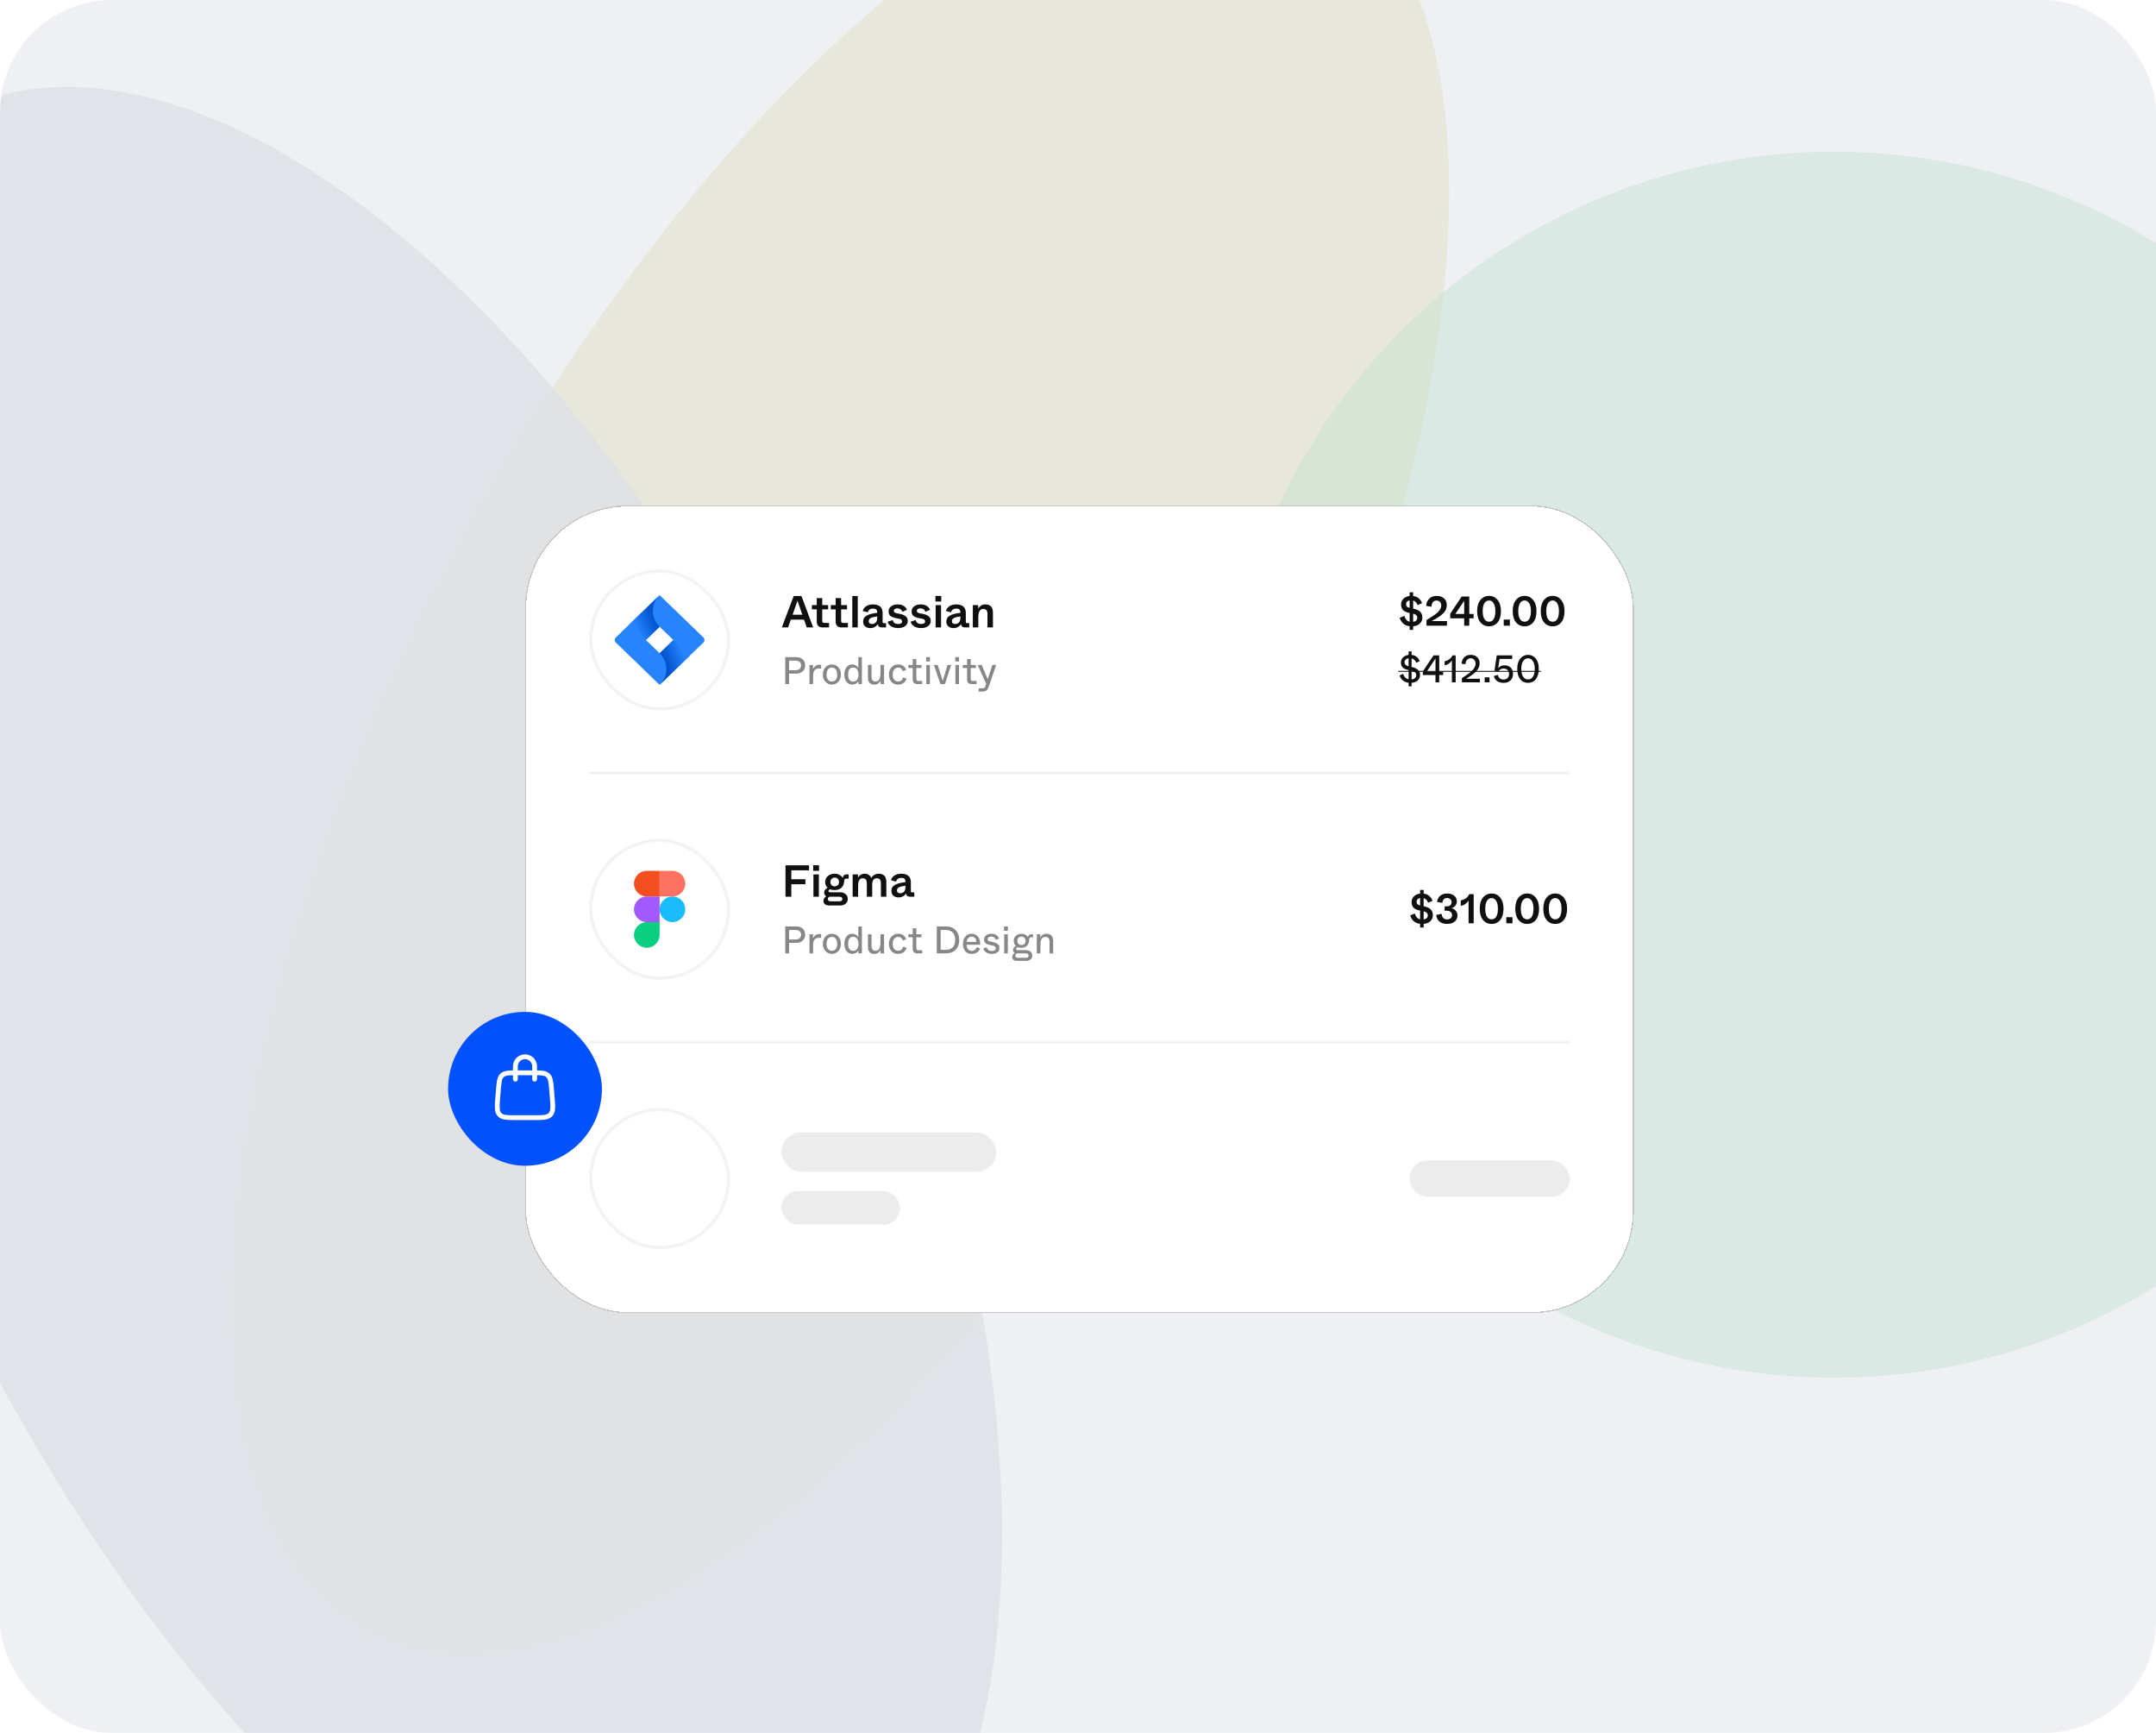 <svg width="616" height="495" viewBox="0 0 616 495" fill="none" xmlns="http://www.w3.org/2000/svg">
<g clip-path="url(#clip0_1037_7155)">
<rect width="616" height="495" rx="32" fill="#EEF0F3"/>
<g opacity="0.2">
<g opacity="0.7" filter="url(#filter0_f_1037_7155)">
<ellipse cx="240.402" cy="213.887" rx="123.611" ry="285.397" transform="rotate(28.303 240.402 213.887)" fill="#BFBA47"/>
</g>
<g opacity="0.4" filter="url(#filter1_f_1037_7155)">
<circle cx="524.002" cy="218.424" r="175.097" transform="rotate(65.637 524.002 218.424)" fill="#00993B"/>
</g>
<g opacity="0.8" filter="url(#filter2_f_1037_7155)">
<ellipse cx="109.655" cy="298.065" rx="292.995" ry="141.381" transform="rotate(65.637 109.655 298.065)" fill="#9EA3AC"/>
</g>
</g>
<g opacity="0.5">
<rect x="180.219" y="180.195" width="256.486" height="186.805" rx="11.861" fill="white"/>
</g>
<g filter="url(#filter3_d_1037_7155)">
<rect x="150" y="128" width="316.836" height="230.759" rx="29.303" fill="white" shape-rendering="crispEdges"/>
<rect x="150.169" y="128.169" width="316.498" height="230.422" rx="29.134" stroke="#0F1012" stroke-opacity="0.24" stroke-width="0.337" shape-rendering="crispEdges"/>
<rect x="168.772" y="146.77" width="39.376" height="39.376" rx="19.688" stroke="#0F1012" stroke-opacity="0.05" stroke-width="0.916"/>
<path d="M200.974 165.741L189.566 154.708L188.461 153.639L179.874 161.944L175.948 165.741C175.538 166.138 175.538 166.78 175.948 167.176L183.793 174.764L188.461 179.279L197.047 170.973L197.18 170.845L200.974 167.176C201.383 166.78 201.383 166.138 200.974 165.741ZM188.461 170.249L184.542 166.459L188.461 162.668L192.38 166.459L188.461 170.249Z" fill="#2684FF"/>
<path fill-rule="evenodd" clip-rule="evenodd" d="M188.46 162.669C185.894 160.187 185.881 156.167 188.432 153.67L179.855 161.962L184.523 166.476L188.46 162.669Z" fill="url(#paint0_linear_1037_7155)"/>
<path fill-rule="evenodd" clip-rule="evenodd" d="M192.39 166.447L188.461 170.248C189.699 171.445 190.395 173.069 190.395 174.763C190.395 176.456 189.699 178.08 188.461 179.277L197.058 170.962L192.39 166.447Z" fill="url(#paint1_linear_1037_7155)"/>
<path d="M230.488 162.869L229.732 160.651H225.95L225.168 162.869H223.373L226.77 153.895H228.988L232.334 162.869H230.488ZM226.463 159.228H229.232L228.488 157.049L227.847 155.241L227.796 155.408L227.219 157.062L226.463 159.228ZM233.361 161.241V157.703H231.976V156.485H233.361V154.485H234.925V156.485H236.617V157.703H234.925V160.997C234.925 161.391 235.121 161.587 235.514 161.587H236.873V162.869H234.976C234.463 162.869 234.066 162.728 233.784 162.446C233.502 162.155 233.361 161.754 233.361 161.241ZM238.757 161.241V157.703H237.372V156.485H238.757V154.485H240.321V156.485H242.013V157.703H240.321V160.997C240.321 161.391 240.517 161.587 240.91 161.587H242.269V162.869H240.372C239.859 162.869 239.462 162.728 239.18 162.446C238.898 162.155 238.757 161.754 238.757 161.241ZM243.512 162.869V153.895H245.076V162.869H243.512ZM246.607 161.228C246.607 160.408 246.971 159.814 247.697 159.446C248.415 159.07 249.389 158.822 250.62 158.703V158.485C250.62 157.818 250.231 157.485 249.453 157.485C248.65 157.485 248.146 157.839 247.941 158.549L246.518 158.177C246.586 157.664 246.885 157.224 247.415 156.857C247.945 156.481 248.624 156.293 249.453 156.293C250.334 156.293 251.005 156.498 251.466 156.908C251.936 157.31 252.171 157.899 252.171 158.677V161.254C252.171 161.416 252.193 161.523 252.235 161.574C252.287 161.617 252.393 161.638 252.556 161.638H253.158V162.869H251.953C251.252 162.869 250.868 162.553 250.799 161.92C250.295 162.681 249.577 163.061 248.646 163.061C248.047 163.061 247.556 162.895 247.171 162.561C246.795 162.228 246.607 161.784 246.607 161.228ZM250.62 160.241V159.728C249.817 159.814 249.21 159.963 248.8 160.177C248.398 160.382 248.197 160.681 248.197 161.074C248.197 161.331 248.278 161.532 248.441 161.677C248.612 161.814 248.851 161.882 249.158 161.882C249.577 161.882 249.923 161.741 250.197 161.459C250.479 161.168 250.62 160.762 250.62 160.241ZM253.614 161.228L255.063 160.754C255.217 161.506 255.729 161.882 256.601 161.882C256.96 161.882 257.238 161.818 257.434 161.69C257.639 161.562 257.742 161.382 257.742 161.151C257.742 160.946 257.669 160.779 257.524 160.651C257.387 160.523 257.144 160.425 256.793 160.356L255.947 160.203C255.246 160.057 254.725 159.844 254.383 159.562C254.05 159.28 253.883 158.852 253.883 158.28C253.883 157.69 254.123 157.211 254.601 156.844C255.088 156.476 255.712 156.293 256.473 156.293C257.182 156.293 257.763 156.442 258.216 156.741C258.669 157.032 258.977 157.395 259.139 157.831L257.819 158.395C257.58 157.745 257.114 157.421 256.422 157.421C256.088 157.421 255.828 157.489 255.64 157.626C255.46 157.754 255.37 157.925 255.37 158.139C255.37 158.327 255.439 158.476 255.575 158.587C255.712 158.69 255.969 158.78 256.345 158.856L257.178 159.01C257.776 159.121 258.289 159.335 258.716 159.651C259.144 159.959 259.357 160.408 259.357 160.997C259.357 161.621 259.105 162.121 258.601 162.497C258.097 162.865 257.409 163.049 256.537 163.049C255.811 163.049 255.174 162.886 254.627 162.561C254.088 162.228 253.751 161.784 253.614 161.228ZM260.187 161.228L261.635 160.754C261.789 161.506 262.302 161.882 263.174 161.882C263.533 161.882 263.811 161.818 264.007 161.69C264.212 161.562 264.315 161.382 264.315 161.151C264.315 160.946 264.242 160.779 264.097 160.651C263.96 160.523 263.717 160.425 263.366 160.356L262.52 160.203C261.819 160.057 261.298 159.844 260.956 159.562C260.623 159.28 260.456 158.852 260.456 158.28C260.456 157.69 260.695 157.211 261.174 156.844C261.661 156.476 262.285 156.293 263.046 156.293C263.755 156.293 264.336 156.442 264.789 156.741C265.242 157.032 265.55 157.395 265.712 157.831L264.392 158.395C264.152 157.745 263.687 157.421 262.994 157.421C262.661 157.421 262.4 157.489 262.212 157.626C262.033 157.754 261.943 157.925 261.943 158.139C261.943 158.327 262.011 158.476 262.148 158.587C262.285 158.69 262.541 158.78 262.917 158.856L263.751 159.01C264.349 159.121 264.862 159.335 265.289 159.651C265.716 159.959 265.93 160.408 265.93 160.997C265.93 161.621 265.678 162.121 265.174 162.497C264.669 162.865 263.981 163.049 263.11 163.049C262.383 163.049 261.747 162.886 261.2 162.561C260.661 162.228 260.323 161.784 260.187 161.228ZM267.259 155.472V153.882H268.926V155.472H267.259ZM267.324 162.869V156.485H268.875V162.869H267.324ZM270.382 161.228C270.382 160.408 270.745 159.814 271.472 159.446C272.189 159.07 273.164 158.822 274.394 158.703V158.485C274.394 157.818 274.006 157.485 273.228 157.485C272.424 157.485 271.92 157.839 271.715 158.549L270.292 158.177C270.36 157.664 270.66 157.224 271.189 156.857C271.719 156.481 272.399 156.293 273.228 156.293C274.108 156.293 274.779 156.498 275.241 156.908C275.711 157.31 275.946 157.899 275.946 158.677V161.254C275.946 161.416 275.967 161.523 276.01 161.574C276.061 161.617 276.168 161.638 276.33 161.638H276.933V162.869H275.728C275.027 162.869 274.642 162.553 274.574 161.92C274.07 162.681 273.352 163.061 272.42 163.061C271.822 163.061 271.33 162.895 270.946 162.561C270.57 162.228 270.382 161.784 270.382 161.228ZM274.394 160.241V159.728C273.591 159.814 272.984 159.963 272.574 160.177C272.172 160.382 271.971 160.681 271.971 161.074C271.971 161.331 272.053 161.532 272.215 161.677C272.386 161.814 272.625 161.882 272.933 161.882C273.352 161.882 273.698 161.741 273.971 161.459C274.253 161.168 274.394 160.762 274.394 160.241ZM277.953 162.869V156.485H279.478V157.498C279.658 157.164 279.923 156.882 280.273 156.651C280.623 156.412 281.046 156.293 281.542 156.293C282.978 156.293 283.696 157.07 283.696 158.626V162.869H282.132V158.972C282.132 158.057 281.747 157.6 280.978 157.6C280.534 157.6 280.205 157.733 279.991 157.998C279.675 158.382 279.517 159.032 279.517 159.946V162.869H277.953Z" fill="#0F1012"/>
<path d="M224.357 179.045V171.353H227.477C228.269 171.353 228.895 171.569 229.356 172.001C229.818 172.426 230.049 172.99 230.049 173.694C230.049 174.397 229.818 174.965 229.356 175.397C228.895 175.829 228.265 176.045 227.466 176.045H225.456V179.045H224.357ZM225.456 175.089H227.269C227.789 175.089 228.188 174.961 228.466 174.704C228.745 174.448 228.884 174.111 228.884 173.694C228.884 173.283 228.745 172.961 228.466 172.727C228.188 172.485 227.789 172.364 227.269 172.364H225.456V175.089ZM231.284 179.045V173.595H232.295V174.748C232.442 174.426 232.665 174.14 232.965 173.891C233.273 173.642 233.654 173.518 234.108 173.518C234.284 173.518 234.453 173.536 234.614 173.573V174.639C234.379 174.602 234.185 174.584 234.031 174.584C232.889 174.584 232.317 175.254 232.317 176.594V179.045H231.284ZM235.842 178.375C235.343 177.825 235.094 177.14 235.094 176.32C235.094 175.499 235.34 174.814 235.831 174.265C236.321 173.715 236.94 173.441 237.688 173.441C238.435 173.441 239.05 173.715 239.534 174.265C240.025 174.814 240.27 175.499 240.27 176.32C240.27 177.14 240.025 177.825 239.534 178.375C239.043 178.924 238.428 179.199 237.688 179.199C236.955 179.199 236.34 178.924 235.842 178.375ZM239.204 176.342C239.204 175.69 239.065 175.192 238.787 174.847C238.516 174.503 238.149 174.331 237.688 174.331C237.219 174.331 236.849 174.503 236.578 174.847C236.307 175.192 236.171 175.69 236.171 176.342C236.171 176.979 236.303 177.466 236.567 177.803C236.838 178.14 237.212 178.309 237.688 178.309C238.157 178.309 238.527 178.14 238.798 177.803C239.069 177.459 239.204 176.972 239.204 176.342ZM241.244 176.32C241.244 175.455 241.453 174.759 241.87 174.232C242.288 173.705 242.826 173.441 243.485 173.441C244.269 173.441 244.848 173.77 245.222 174.43V173.375V171.353H246.255V179.045H245.244V178.221C244.87 178.873 244.284 179.199 243.485 179.199C242.826 179.199 242.288 178.939 241.87 178.419C241.453 177.898 241.244 177.199 241.244 176.32ZM245.277 176.331C245.277 175.693 245.137 175.199 244.859 174.847C244.588 174.496 244.225 174.32 243.771 174.32C242.804 174.32 242.321 174.99 242.321 176.331C242.321 177.657 242.804 178.32 243.771 178.32C244.233 178.32 244.599 178.151 244.87 177.814C245.141 177.47 245.277 176.975 245.277 176.331ZM247.98 177.177V173.595H249.013V176.924C249.013 177.847 249.386 178.309 250.134 178.309C250.551 178.309 250.862 178.184 251.068 177.935C251.397 177.539 251.562 176.884 251.562 175.968V173.595H252.595V179.045H251.584V178.111C251.438 178.375 251.218 178.624 250.925 178.858C250.646 179.085 250.262 179.199 249.771 179.199C249.185 179.199 248.738 179.023 248.43 178.671C248.13 178.312 247.98 177.814 247.98 177.177ZM253.981 176.309C253.981 175.474 254.23 174.789 254.728 174.254C255.227 173.712 255.857 173.441 256.618 173.441C257.197 173.441 257.688 173.587 258.091 173.88C258.494 174.173 258.769 174.554 258.915 175.023L257.948 175.353C257.714 174.671 257.267 174.331 256.607 174.331C256.161 174.331 255.791 174.507 255.498 174.858C255.205 175.203 255.058 175.686 255.058 176.309C255.058 176.953 255.201 177.448 255.487 177.792C255.772 178.137 256.15 178.309 256.618 178.309C257.344 178.309 257.827 177.917 258.069 177.133L259.047 177.474C258.849 178.016 258.541 178.441 258.124 178.748C257.706 179.049 257.208 179.199 256.629 179.199C255.831 179.199 255.19 178.939 254.706 178.419C254.223 177.891 253.981 177.188 253.981 176.309ZM260.775 177.704V174.452H259.533V173.595H260.775V171.891H261.808V173.595H263.28V174.452H261.808V177.616C261.808 177.975 261.987 178.155 262.346 178.155H263.489V179.045H262.137C261.229 179.045 260.775 178.598 260.775 177.704ZM264.614 172.584V171.353H265.712V172.584H264.614ZM264.658 179.045V173.595H265.69V179.045H264.658ZM268.689 179.045L266.832 173.595H267.919L268.864 176.583L269.249 177.803L269.337 178.111L269.425 177.847L269.809 176.583L270.71 173.595H271.765L269.974 179.045H268.689ZM272.919 172.584V171.353H274.018V172.584H272.919ZM272.963 179.045V173.595H273.996V179.045H272.963ZM276.313 177.704V174.452H275.071V173.595H276.313V171.891H277.346V173.595H278.818V174.452H277.346V177.616C277.346 177.975 277.525 178.155 277.884 178.155H279.027V179.045H277.676C276.767 179.045 276.313 178.598 276.313 177.704ZM283.537 173.595H284.624L282.493 179.814C282.302 180.342 282.086 180.701 281.844 180.891C281.61 181.089 281.251 181.188 280.767 181.188H279.636V180.265H280.734C280.94 180.265 281.097 180.228 281.207 180.155C281.324 180.082 281.416 179.95 281.482 179.759L281.756 178.979L279.35 173.595H280.504L281.625 176.298L282.196 177.671C282.225 177.569 282.361 177.151 282.603 176.419L283.537 173.595Z" fill="#0F1012" fill-opacity="0.5"/>
<path d="M402.748 163.571V162.524C401.994 162.429 401.375 162.167 400.89 161.738C400.414 161.302 400.089 160.758 399.914 160.107L401.248 159.572C401.351 159.992 401.529 160.353 401.783 160.655C402.037 160.949 402.359 161.143 402.748 161.238V158.738L402.498 158.691C401.775 158.54 401.228 158.274 400.855 157.893C400.49 157.512 400.307 156.977 400.307 156.286C400.307 155.667 400.529 155.131 400.974 154.679C401.418 154.227 402.009 153.961 402.748 153.881V152.834H403.759V153.893C404.426 153.973 404.974 154.207 405.402 154.596C405.839 154.985 406.136 155.437 406.295 155.953L405.021 156.488C404.791 155.79 404.37 155.354 403.759 155.179V157.488L404.093 157.572C405.624 157.929 406.39 158.738 406.39 160C406.39 160.691 406.164 161.266 405.712 161.726C405.259 162.187 404.609 162.456 403.759 162.536V163.571H402.748ZM402.748 157.286V156.536V155.143C402.422 155.199 402.172 155.326 401.998 155.524C401.823 155.715 401.736 155.941 401.736 156.203C401.736 156.496 401.815 156.731 401.974 156.905C402.14 157.072 402.398 157.199 402.748 157.286ZM404.938 160.095C404.938 159.508 404.545 159.123 403.759 158.941V159.893V161.274C404.545 161.139 404.938 160.746 404.938 160.095ZM407.558 162.369V160.762C409.161 159.818 410.26 159.056 410.856 158.476C411.451 157.897 411.76 157.274 411.784 156.607C411.784 156.171 411.657 155.826 411.403 155.572C411.149 155.31 410.832 155.179 410.451 155.179C409.983 155.179 409.626 155.346 409.38 155.679C409.141 156.004 409.015 156.429 408.999 156.953L407.487 156.727C407.503 155.917 407.776 155.239 408.308 154.691C408.84 154.135 409.562 153.858 410.475 153.858C411.364 153.858 412.066 154.096 412.582 154.572C413.106 155.048 413.367 155.675 413.367 156.453C413.367 157.262 413.114 157.973 412.606 158.584C412.026 159.274 410.84 160.095 409.046 161.048H411.284H413.427V162.369H407.558ZM418.339 162.369V160.262H414.351V158.941L417.625 154.036H419.791V159.024H421.029V160.262H419.791V162.369H418.339ZM418.339 159.024V157.607V155.262L415.803 159.024H417.482H418.339ZM422.042 158.191C422.042 156.842 422.356 155.782 422.983 155.012C423.617 154.243 424.439 153.858 425.447 153.858C426.447 153.858 427.26 154.246 427.887 155.024C428.522 155.794 428.839 156.85 428.839 158.191C428.839 159.564 428.53 160.635 427.911 161.405C427.292 162.167 426.471 162.548 425.447 162.548C424.415 162.548 423.59 162.167 422.971 161.405C422.352 160.643 422.042 159.572 422.042 158.191ZM427.244 158.191C427.244 157.215 427.078 156.469 426.744 155.953C426.419 155.429 425.986 155.167 425.447 155.167C424.891 155.167 424.447 155.429 424.113 155.953C423.788 156.469 423.625 157.215 423.625 158.191C423.625 159.207 423.788 159.968 424.113 160.476C424.439 160.984 424.883 161.238 425.447 161.238C426.01 161.238 426.451 160.984 426.768 160.476C427.086 159.961 427.244 159.199 427.244 158.191ZM429.637 162.369V160.631H431.399V162.369H429.637ZM432.203 158.191C432.203 156.842 432.516 155.782 433.143 155.012C433.778 154.243 434.599 153.858 435.607 153.858C436.607 153.858 437.421 154.246 438.048 155.024C438.682 155.794 439 156.85 439 158.191C439 159.564 438.69 160.635 438.071 161.405C437.452 162.167 436.631 162.548 435.607 162.548C434.576 162.548 433.75 162.167 433.131 161.405C432.512 160.643 432.203 159.572 432.203 158.191ZM437.405 158.191C437.405 157.215 437.238 156.469 436.905 155.953C436.579 155.429 436.147 155.167 435.607 155.167C435.052 155.167 434.607 155.429 434.274 155.953C433.949 156.469 433.786 157.215 433.786 158.191C433.786 159.207 433.949 159.968 434.274 160.476C434.599 160.984 435.044 161.238 435.607 161.238C436.171 161.238 436.611 160.984 436.929 160.476C437.246 159.961 437.405 159.199 437.405 158.191ZM440.212 158.191C440.212 156.842 440.526 155.782 441.153 155.012C441.788 154.243 442.609 153.858 443.617 153.858C444.617 153.858 445.43 154.246 446.057 155.024C446.692 155.794 447.01 156.85 447.01 158.191C447.01 159.564 446.7 160.635 446.081 161.405C445.462 162.167 444.641 162.548 443.617 162.548C442.585 162.548 441.76 162.167 441.141 161.405C440.522 160.643 440.212 159.572 440.212 158.191ZM445.415 158.191C445.415 157.215 445.248 156.469 444.915 155.953C444.589 155.429 444.157 155.167 443.617 155.167C443.061 155.167 442.617 155.429 442.284 155.953C441.958 156.469 441.796 157.215 441.796 158.191C441.796 159.207 441.958 159.968 442.284 160.476C442.609 160.984 443.054 161.238 443.617 161.238C444.18 161.238 444.621 160.984 444.938 160.476C445.256 159.961 445.415 159.199 445.415 158.191Z" fill="#0F1012"/>
<path d="M402.455 179.688V178.677C401.803 178.596 401.258 178.373 400.818 178.006C400.379 177.633 400.067 177.157 399.884 176.578L400.895 176.116C401.012 176.527 401.203 176.871 401.466 177.149C401.738 177.42 402.067 177.6 402.455 177.688V175.04L402.214 174.985C401.569 174.845 401.082 174.607 400.752 174.27C400.423 173.933 400.258 173.468 400.258 172.875C400.258 172.311 400.459 171.827 400.862 171.424C401.272 171.021 401.803 170.787 402.455 170.721V169.71H403.313V170.721C403.921 170.78 404.422 170.985 404.818 171.336C405.221 171.688 405.488 172.076 405.62 172.501L404.642 172.963C404.386 172.267 403.943 171.849 403.313 171.71V174.161L403.631 174.237C404.298 174.399 404.814 174.662 405.181 175.029C405.547 175.388 405.73 175.845 405.73 176.402C405.73 177.039 405.518 177.563 405.093 177.974C404.668 178.384 404.074 178.622 403.313 178.688V179.688H402.455ZM402.455 173.963V173.062V171.677C402.104 171.721 401.822 171.849 401.609 172.062C401.404 172.267 401.302 172.52 401.302 172.82C401.302 173.12 401.393 173.362 401.576 173.545C401.759 173.721 402.053 173.86 402.455 173.963ZM404.642 176.479C404.642 175.849 404.199 175.432 403.313 175.226V176.347V177.732C403.737 177.68 404.063 177.545 404.291 177.325C404.525 177.105 404.642 176.823 404.642 176.479ZM410.141 178.545V176.468H406.526V175.435L409.569 170.853H411.207V175.534H412.338V176.468H411.207V178.545H410.141ZM410.141 175.534V173.523V171.721L407.613 175.534H409.097H410.141ZM414.826 178.545V173.358V172.281C414.606 172.64 414.306 172.952 413.925 173.215C413.551 173.472 413.159 173.629 412.749 173.688V172.545C413.79 172.311 414.548 171.747 415.024 170.853H415.903V178.545H414.826ZM417.683 178.545V177.347C418.555 176.798 419.243 176.333 419.749 175.952C420.98 175.014 421.595 174.098 421.595 173.205C421.595 172.736 421.459 172.366 421.188 172.095C420.925 171.816 420.595 171.677 420.199 171.677C419.774 171.677 419.423 171.831 419.144 172.139C418.866 172.446 418.727 172.86 418.727 173.38L417.617 173.237C417.632 172.483 417.87 171.871 418.331 171.402C418.8 170.934 419.427 170.699 420.21 170.699C420.987 170.699 421.602 170.923 422.056 171.369C422.518 171.809 422.749 172.38 422.749 173.084C422.749 173.86 422.478 174.574 421.936 175.226C421.386 175.886 420.368 176.655 418.881 177.534H420.683H422.837V178.545H417.683ZM424.177 178.545V177.116H425.584V178.545H424.177ZM426.822 176.754L427.932 176.402C428.027 176.827 428.218 177.157 428.503 177.391C428.796 177.626 429.155 177.743 429.58 177.743C430.064 177.743 430.448 177.604 430.734 177.325C431.02 177.039 431.163 176.655 431.163 176.171C431.163 175.695 431.02 175.318 430.734 175.04C430.456 174.754 430.075 174.611 429.591 174.611C428.954 174.611 428.47 174.886 428.141 175.435L426.987 175.248L427.635 170.853H432.064V171.864H428.449L428.207 173.468C428.199 173.52 428.188 173.582 428.174 173.655C428.159 173.728 428.152 173.78 428.152 173.809L428.053 174.501C428.507 173.959 429.111 173.688 429.866 173.688C430.606 173.688 431.196 173.908 431.635 174.347C432.075 174.787 432.294 175.384 432.294 176.138C432.294 176.908 432.053 177.527 431.569 177.995C431.086 178.464 430.437 178.699 429.624 178.699C428.855 178.699 428.225 178.523 427.734 178.171C427.251 177.812 426.947 177.34 426.822 176.754ZM433.5 174.666C433.5 173.428 433.789 172.457 434.368 171.754C434.954 171.051 435.694 170.699 436.587 170.699C437.474 170.699 438.206 171.051 438.785 171.754C439.364 172.457 439.653 173.428 439.653 174.666C439.653 175.941 439.375 176.933 438.818 177.644C438.261 178.347 437.518 178.699 436.587 178.699C435.642 178.699 434.892 178.347 434.335 177.644C433.778 176.941 433.5 175.948 433.5 174.666ZM438.499 174.666C438.499 173.758 438.324 173.032 437.972 172.49C437.628 171.948 437.166 171.677 436.587 171.677C436.001 171.677 435.533 171.948 435.181 172.49C434.829 173.032 434.653 173.758 434.653 174.666C434.653 175.648 434.822 176.402 435.159 176.93C435.503 177.457 435.979 177.721 436.587 177.721C437.188 177.721 437.657 177.457 437.994 176.93C438.331 176.402 438.499 175.648 438.499 174.666Z" fill="#0F1012"/>
<path d="M399.521 175.281H440.28V175.545H399.521V175.281Z" fill="#0F1012"/>
<line x1="168.314" y1="204.46" x2="448.522" y2="204.46" stroke="#0F1012" stroke-opacity="0.05" stroke-width="0.916"/>
<rect x="168.772" y="223.692" width="39.376" height="39.376" rx="19.688" stroke="#0F1012" stroke-opacity="0.05" stroke-width="0.916"/>
<path fill-rule="evenodd" clip-rule="evenodd" d="M188.461 243.38C188.461 241.357 190.101 239.717 192.124 239.717C194.147 239.717 195.787 241.357 195.787 243.38C195.787 245.403 194.147 247.042 192.124 247.042C190.101 247.042 188.461 245.403 188.461 243.38Z" fill="#1ABCFE"/>
<path fill-rule="evenodd" clip-rule="evenodd" d="M181.135 250.704C181.135 248.681 182.775 247.041 184.798 247.041H188.46V250.704C188.46 252.727 186.821 254.367 184.798 254.367C182.775 254.367 181.135 252.727 181.135 250.704Z" fill="#0ACF83"/>
<path fill-rule="evenodd" clip-rule="evenodd" d="M188.461 232.391V239.716H192.124C194.147 239.716 195.787 238.076 195.787 236.053C195.787 234.031 194.147 232.391 192.124 232.391H188.461Z" fill="#FF7262"/>
<path fill-rule="evenodd" clip-rule="evenodd" d="M181.135 236.053C181.135 238.076 182.775 239.716 184.798 239.716H188.46V232.391H184.798C182.775 232.391 181.135 234.031 181.135 236.053Z" fill="#F24E1E"/>
<path fill-rule="evenodd" clip-rule="evenodd" d="M181.135 243.38C181.135 245.403 182.775 247.042 184.798 247.042H188.46V239.717H184.798C182.775 239.717 181.135 241.357 181.135 243.38Z" fill="#A259FF"/>
<path d="M224.424 239.791V230.817H231.155V232.253H226.091V234.791H230.116V236.227H226.091V239.791H224.424ZM232.343 232.394V230.804H234.009V232.394H232.343ZM232.407 239.791V233.407H233.958V239.791H232.407ZM235.273 240.983C235.273 240.436 235.538 240.005 236.068 239.688C235.674 239.432 235.478 239.06 235.478 238.573C235.478 238.043 235.807 237.582 236.465 237.189C235.995 236.804 235.76 236.274 235.76 235.599C235.76 234.907 236.012 234.338 236.516 233.894C237.029 233.441 237.674 233.214 238.452 233.214C238.99 233.214 239.465 233.33 239.875 233.561C240.294 233.783 240.606 234.078 240.811 234.445C240.854 234.069 240.956 233.804 241.119 233.65C241.281 233.488 241.55 233.407 241.926 233.407H242.478V234.625H241.849C241.61 234.625 241.443 234.676 241.349 234.778C241.264 234.872 241.208 235.086 241.183 235.419L241.157 235.612C241.097 236.313 240.824 236.868 240.337 237.278C239.849 237.689 239.234 237.894 238.491 237.894C237.944 237.894 237.52 237.817 237.221 237.663C236.871 237.783 236.696 237.958 236.696 238.189C236.696 238.411 236.901 238.522 237.311 238.522H240.067C240.7 238.522 241.217 238.701 241.619 239.06C242.02 239.411 242.221 239.855 242.221 240.394C242.221 240.983 242.02 241.445 241.619 241.778C241.217 242.12 240.7 242.291 240.067 242.291H237.106C235.884 242.291 235.273 241.855 235.273 240.983ZM239.375 236.483C239.606 236.253 239.721 235.954 239.721 235.586C239.721 235.219 239.606 234.919 239.375 234.689C239.153 234.449 238.858 234.33 238.491 234.33C238.123 234.33 237.824 234.449 237.593 234.689C237.371 234.919 237.26 235.219 237.26 235.586C237.26 235.954 237.371 236.253 237.593 236.483C237.815 236.706 238.114 236.817 238.491 236.817C238.858 236.817 239.153 236.706 239.375 236.483ZM237.311 241.099H239.798C240.379 241.099 240.67 240.876 240.67 240.432C240.67 240.005 240.379 239.791 239.798 239.791H236.926C236.662 239.936 236.529 240.163 236.529 240.47C236.529 240.889 236.79 241.099 237.311 241.099ZM243.612 239.791V233.407H245.137V234.343C245.325 233.992 245.586 233.719 245.919 233.522C246.253 233.317 246.629 233.214 247.047 233.214C247.928 233.214 248.56 233.616 248.945 234.419C249.44 233.616 250.154 233.214 251.086 233.214C251.769 233.214 252.299 233.411 252.675 233.804C253.051 234.197 253.239 234.774 253.239 235.535V239.791H251.688V235.894C251.688 234.979 251.304 234.522 250.534 234.522C250.124 234.522 249.825 234.637 249.637 234.868C249.458 235.082 249.338 235.325 249.278 235.599C249.227 235.864 249.201 236.21 249.201 236.637V239.791H247.663V235.894C247.663 234.979 247.278 234.522 246.509 234.522C246.116 234.522 245.821 234.637 245.624 234.868C245.325 235.219 245.176 235.808 245.176 236.637V239.791H243.612ZM254.682 238.15C254.682 237.33 255.046 236.736 255.772 236.368C256.49 235.992 257.464 235.744 258.695 235.625V235.407C258.695 234.74 258.306 234.407 257.528 234.407C256.725 234.407 256.221 234.761 256.016 235.471L254.593 235.099C254.661 234.586 254.96 234.146 255.49 233.778C256.02 233.402 256.699 233.214 257.528 233.214C258.409 233.214 259.08 233.42 259.541 233.83C260.011 234.231 260.246 234.821 260.246 235.599V238.176C260.246 238.338 260.268 238.445 260.31 238.496C260.362 238.539 260.468 238.56 260.631 238.56H261.233V239.791H260.028C259.327 239.791 258.943 239.475 258.875 238.842C258.37 239.603 257.652 239.983 256.721 239.983C256.122 239.983 255.631 239.817 255.246 239.483C254.87 239.15 254.682 238.706 254.682 238.15ZM258.695 237.163V236.65C257.892 236.736 257.285 236.885 256.875 237.099C256.473 237.304 256.272 237.603 256.272 237.996C256.272 238.253 256.353 238.453 256.516 238.599C256.687 238.736 256.926 238.804 257.234 238.804C257.652 238.804 257.998 238.663 258.272 238.381C258.554 238.09 258.695 237.684 258.695 237.163Z" fill="#0F1012"/>
<path d="M224.357 255.967V248.275H227.477C228.269 248.275 228.895 248.491 229.356 248.923C229.818 249.348 230.049 249.912 230.049 250.615C230.049 251.319 229.818 251.886 229.356 252.319C228.895 252.751 228.265 252.967 227.466 252.967H225.456V255.967H224.357ZM225.456 252.011H227.269C227.789 252.011 228.188 251.883 228.466 251.626C228.745 251.37 228.884 251.033 228.884 250.615C228.884 250.205 228.745 249.883 228.466 249.648C228.188 249.407 227.789 249.286 227.269 249.286H225.456V252.011ZM231.284 255.967V250.516H232.295V251.67C232.442 251.348 232.665 251.062 232.965 250.813C233.273 250.564 233.654 250.44 234.108 250.44C234.284 250.44 234.453 250.458 234.614 250.495V251.56C234.379 251.524 234.185 251.505 234.031 251.505C232.889 251.505 232.317 252.176 232.317 253.516V255.967H231.284ZM235.842 255.296C235.343 254.747 235.094 254.062 235.094 253.242C235.094 252.421 235.34 251.736 235.831 251.187C236.321 250.637 236.94 250.363 237.688 250.363C238.435 250.363 239.05 250.637 239.534 251.187C240.025 251.736 240.27 252.421 240.27 253.242C240.27 254.062 240.025 254.747 239.534 255.296C239.043 255.846 238.428 256.121 237.688 256.121C236.955 256.121 236.34 255.846 235.842 255.296ZM239.204 253.264C239.204 252.612 239.065 252.113 238.787 251.769C238.516 251.425 238.149 251.253 237.688 251.253C237.219 251.253 236.849 251.425 236.578 251.769C236.307 252.113 236.171 252.612 236.171 253.264C236.171 253.901 236.303 254.388 236.567 254.725C236.838 255.062 237.212 255.231 237.688 255.231C238.157 255.231 238.527 255.062 238.798 254.725C239.069 254.381 239.204 253.894 239.204 253.264ZM241.244 253.242C241.244 252.377 241.453 251.681 241.87 251.154C242.288 250.626 242.826 250.363 243.485 250.363C244.269 250.363 244.848 250.692 245.222 251.352V250.297V248.275H246.255V255.967H245.244V255.143C244.87 255.795 244.284 256.121 243.485 256.121C242.826 256.121 242.288 255.861 241.87 255.34C241.453 254.82 241.244 254.121 241.244 253.242ZM245.277 253.253C245.277 252.615 245.137 252.121 244.859 251.769C244.588 251.418 244.225 251.242 243.771 251.242C242.804 251.242 242.321 251.912 242.321 253.253C242.321 254.579 242.804 255.242 243.771 255.242C244.233 255.242 244.599 255.073 244.87 254.736C245.141 254.392 245.277 253.897 245.277 253.253ZM247.98 254.099V250.516H249.013V253.846C249.013 254.769 249.386 255.231 250.134 255.231C250.551 255.231 250.862 255.106 251.068 254.857C251.397 254.461 251.562 253.806 251.562 252.89V250.516H252.595V255.967H251.584V255.033C251.438 255.296 251.218 255.546 250.925 255.78C250.646 256.007 250.262 256.121 249.771 256.121C249.185 256.121 248.738 255.945 248.43 255.593C248.13 255.234 247.98 254.736 247.98 254.099ZM253.981 253.231C253.981 252.396 254.23 251.711 254.728 251.176C255.227 250.634 255.857 250.363 256.618 250.363C257.197 250.363 257.688 250.509 258.091 250.802C258.494 251.095 258.769 251.476 258.915 251.945L257.948 252.275C257.714 251.593 257.267 251.253 256.607 251.253C256.161 251.253 255.791 251.429 255.498 251.78C255.205 252.124 255.058 252.608 255.058 253.231C255.058 253.875 255.201 254.37 255.487 254.714C255.772 255.058 256.15 255.231 256.618 255.231C257.344 255.231 257.827 254.839 258.069 254.055L259.047 254.395C258.849 254.938 258.541 255.362 258.124 255.67C257.706 255.97 257.208 256.121 256.629 256.121C255.831 256.121 255.19 255.861 254.706 255.34C254.223 254.813 253.981 254.11 253.981 253.231ZM260.775 254.626V251.374H259.533V250.516H260.775V248.813H261.808V250.516H263.28V251.374H261.808V254.538C261.808 254.897 261.987 255.077 262.346 255.077H263.489V255.967H262.137C261.229 255.967 260.775 255.52 260.775 254.626ZM267.656 255.967V248.275H270.359C271.458 248.275 272.348 248.626 273.03 249.33C273.718 250.033 274.062 250.952 274.062 252.088C274.062 253.289 273.722 254.238 273.041 254.934C272.367 255.622 271.451 255.967 270.293 255.967H267.656ZM268.755 254.956H270.129C271.982 254.956 272.909 254.004 272.909 252.099C272.909 251.22 272.678 250.531 272.216 250.033C271.755 249.535 271.085 249.286 270.205 249.286H268.755V254.956ZM275.132 253.264C275.132 252.392 275.363 251.692 275.824 251.165C276.286 250.63 276.879 250.363 277.605 250.363C278.33 250.363 278.916 250.615 279.363 251.121C279.81 251.626 280.033 252.271 280.033 253.055C280.033 253.194 280.022 253.344 280 253.505H276.165C276.187 254.091 276.334 254.531 276.605 254.824C276.883 255.11 277.238 255.253 277.671 255.253C278.323 255.253 278.799 254.905 279.099 254.209L280.044 254.549C279.854 255.055 279.55 255.443 279.132 255.714C278.722 255.985 278.227 256.121 277.649 256.121C276.879 256.121 276.268 255.872 275.813 255.373C275.359 254.868 275.132 254.165 275.132 253.264ZM276.187 252.681H278.956C278.949 252.22 278.817 251.857 278.561 251.593C278.304 251.322 277.986 251.187 277.605 251.187C277.231 251.187 276.912 251.322 276.649 251.593C276.385 251.864 276.231 252.227 276.187 252.681ZM280.935 254.56L281.913 254.242C282.096 254.93 282.572 255.275 283.342 255.275C284.118 255.275 284.506 255.022 284.506 254.516C284.506 254.113 284.18 253.846 283.528 253.714L282.869 253.593C282.305 253.476 281.876 253.304 281.583 253.077C281.298 252.842 281.155 252.491 281.155 252.022C281.155 251.538 281.353 251.143 281.748 250.835C282.144 250.52 282.631 250.363 283.21 250.363C283.803 250.363 284.287 250.491 284.66 250.747C285.041 250.996 285.298 251.33 285.429 251.747L284.517 252.099C284.298 251.483 283.858 251.176 283.199 251.176C282.862 251.176 282.602 251.249 282.419 251.396C282.235 251.535 282.144 251.707 282.144 251.912C282.144 252.103 282.206 252.249 282.331 252.352C282.455 252.454 282.701 252.542 283.067 252.615L283.715 252.747C284.184 252.835 284.609 253.007 284.99 253.264C285.371 253.513 285.561 253.901 285.561 254.428C285.561 254.949 285.363 255.362 284.968 255.67C284.572 255.97 284.027 256.121 283.331 256.121C282.73 256.121 282.206 255.981 281.759 255.703C281.32 255.425 281.045 255.044 280.935 254.56ZM286.87 249.506V248.275H287.969V249.506H286.87ZM286.914 255.967V250.516H287.947V255.967H286.914ZM289.208 257.011C289.208 256.776 289.274 256.557 289.406 256.351C289.545 256.146 289.718 255.985 289.923 255.868C289.593 255.685 289.428 255.388 289.428 254.978C289.428 254.568 289.699 254.183 290.241 253.824C289.838 253.472 289.637 252.993 289.637 252.385C289.637 251.82 289.846 251.344 290.263 250.956C290.688 250.56 291.212 250.363 291.835 250.363C292.274 250.363 292.655 250.454 292.977 250.637C293.3 250.813 293.542 251.044 293.703 251.33C293.827 250.788 294.128 250.516 294.604 250.516H295.164V251.374H294.714C294.472 251.374 294.303 251.421 294.208 251.516C294.113 251.612 294.054 251.809 294.032 252.11L294.01 252.374C293.966 252.989 293.747 253.48 293.351 253.846C292.963 254.205 292.461 254.384 291.846 254.384C291.377 254.384 291.033 254.319 290.813 254.187C290.49 254.319 290.329 254.491 290.329 254.703C290.329 254.938 290.49 255.055 290.813 255.055H293.186C293.714 255.055 294.135 255.198 294.45 255.483C294.772 255.762 294.933 256.128 294.933 256.582C294.933 257.066 294.769 257.439 294.439 257.703C294.117 257.974 293.703 258.11 293.197 258.11H290.659C289.692 258.11 289.208 257.743 289.208 257.011ZM293.021 252.385C293.021 252.033 292.912 251.744 292.692 251.516C292.479 251.289 292.197 251.176 291.846 251.176C291.494 251.176 291.208 251.289 290.989 251.516C290.776 251.736 290.67 252.026 290.67 252.385C290.67 252.751 290.776 253.044 290.989 253.264C291.201 253.476 291.487 253.582 291.846 253.582C292.205 253.582 292.49 253.476 292.703 253.264C292.915 253.044 293.021 252.751 293.021 252.385ZM290.945 257.23H293.065C293.615 257.23 293.89 257.018 293.89 256.593C293.89 256.366 293.82 256.205 293.681 256.11C293.542 256.014 293.336 255.967 293.065 255.967H290.516C290.252 256.135 290.12 256.366 290.12 256.659C290.12 256.872 290.186 257.018 290.318 257.099C290.45 257.187 290.659 257.23 290.945 257.23ZM296.228 255.967V250.516H297.228V251.429C297.323 251.179 297.525 250.941 297.832 250.714C298.147 250.48 298.539 250.363 299.008 250.363C299.638 250.363 300.111 250.542 300.426 250.901C300.741 251.253 300.898 251.751 300.898 252.396V255.967H299.865V252.637C299.865 251.722 299.484 251.264 298.723 251.264C298.283 251.264 297.953 251.396 297.734 251.659C297.536 251.894 297.408 252.161 297.349 252.461C297.29 252.762 297.261 253.146 297.261 253.615V255.967H296.228Z" fill="#0F1012" fill-opacity="0.5"/>
<path d="M405.748 248.583V247.536C404.994 247.44 404.375 247.178 403.89 246.75C403.414 246.313 403.089 245.77 402.914 245.119L404.248 244.583C404.351 245.004 404.529 245.365 404.783 245.667C405.037 245.96 405.359 246.155 405.748 246.25V243.75L405.498 243.702C404.775 243.552 404.228 243.286 403.855 242.905C403.49 242.524 403.307 241.988 403.307 241.298C403.307 240.679 403.529 240.143 403.974 239.691C404.418 239.238 405.009 238.973 405.748 238.893V237.846H406.759V238.905C407.426 238.984 407.974 239.219 408.402 239.607C408.839 239.996 409.136 240.449 409.295 240.964L408.021 241.5C407.791 240.802 407.37 240.365 406.759 240.191V242.5L407.093 242.583C408.624 242.941 409.39 243.75 409.39 245.012C409.39 245.702 409.164 246.278 408.712 246.738C408.259 247.198 407.609 247.468 406.759 247.548V248.583H405.748ZM405.748 242.298V241.548V240.155C405.422 240.211 405.172 240.338 404.998 240.536C404.823 240.726 404.736 240.953 404.736 241.214C404.736 241.508 404.815 241.742 404.974 241.917C405.14 242.083 405.398 242.21 405.748 242.298ZM407.938 245.107C407.938 244.52 407.545 244.135 406.759 243.952V244.905V246.286C407.545 246.151 407.938 245.758 407.938 245.107ZM410.332 245L411.892 244.679C411.931 245.179 412.086 245.571 412.356 245.857C412.634 246.135 412.999 246.274 413.451 246.274C413.872 246.274 414.213 246.163 414.475 245.94C414.737 245.718 414.868 245.421 414.868 245.048C414.868 244.667 414.737 244.361 414.475 244.131C414.221 243.901 413.876 243.786 413.439 243.786H412.749V242.536H413.439C413.812 242.536 414.122 242.429 414.368 242.214C414.614 241.992 414.737 241.703 414.737 241.345C414.737 240.988 414.614 240.703 414.368 240.488C414.122 240.266 413.816 240.155 413.451 240.155C413.062 240.155 412.745 240.282 412.499 240.536C412.261 240.782 412.13 241.115 412.106 241.536L410.594 241.286C410.657 240.58 410.943 240 411.451 239.548C411.959 239.096 412.626 238.869 413.451 238.869C414.3 238.869 414.975 239.076 415.475 239.488C415.983 239.901 416.237 240.429 416.237 241.072C416.237 241.564 416.098 241.984 415.82 242.333C415.542 242.675 415.169 242.921 414.701 243.072C415.217 243.175 415.629 243.421 415.939 243.81C416.256 244.191 416.415 244.639 416.415 245.155C416.415 245.877 416.145 246.46 415.606 246.905C415.074 247.341 414.356 247.559 413.451 247.559C412.562 247.559 411.84 247.333 411.284 246.881C410.737 246.421 410.419 245.794 410.332 245ZM419.589 247.381V242.048V240.881C419.343 241.286 419.018 241.627 418.613 241.905C418.208 242.183 417.788 242.341 417.351 242.381V240.81C417.907 240.738 418.395 240.552 418.815 240.25C419.244 239.949 419.573 239.548 419.803 239.048H421.053V247.381H419.589ZM422.775 243.202C422.775 241.853 423.089 240.794 423.716 240.024C424.351 239.254 425.172 238.869 426.18 238.869C427.18 238.869 427.993 239.258 428.62 240.036C429.255 240.806 429.573 241.861 429.573 243.202C429.573 244.575 429.263 245.647 428.644 246.417C428.025 247.178 427.204 247.559 426.18 247.559C425.148 247.559 424.323 247.178 423.704 246.417C423.085 245.655 422.775 244.583 422.775 243.202ZM427.977 243.202C427.977 242.226 427.811 241.48 427.477 240.964C427.152 240.441 426.719 240.179 426.18 240.179C425.624 240.179 425.18 240.441 424.847 240.964C424.521 241.48 424.358 242.226 424.358 243.202C424.358 244.218 424.521 244.98 424.847 245.488C425.172 245.996 425.616 246.25 426.18 246.25C426.743 246.25 427.184 245.996 427.501 245.488C427.819 244.972 427.977 244.21 427.977 243.202ZM430.37 247.381V245.643H432.132V247.381H430.37ZM432.936 243.202C432.936 241.853 433.249 240.794 433.876 240.024C434.511 239.254 435.332 238.869 436.34 238.869C437.34 238.869 438.154 239.258 438.781 240.036C439.416 240.806 439.733 241.861 439.733 243.202C439.733 244.575 439.423 245.647 438.804 246.417C438.185 247.178 437.364 247.559 436.34 247.559C435.309 247.559 434.483 247.178 433.864 246.417C433.245 245.655 432.936 244.583 432.936 243.202ZM438.138 243.202C438.138 242.226 437.971 241.48 437.638 240.964C437.312 240.441 436.88 240.179 436.34 240.179C435.785 240.179 435.34 240.441 435.007 240.964C434.682 241.48 434.519 242.226 434.519 243.202C434.519 244.218 434.682 244.98 435.007 245.488C435.332 245.996 435.777 246.25 436.34 246.25C436.904 246.25 437.344 245.996 437.662 245.488C437.979 244.972 438.138 244.21 438.138 243.202ZM440.945 243.202C440.945 241.853 441.259 240.794 441.886 240.024C442.521 239.254 443.342 238.869 444.35 238.869C445.35 238.869 446.163 239.258 446.79 240.036C447.425 240.806 447.743 241.861 447.743 243.202C447.743 244.575 447.433 245.647 446.814 246.417C446.195 247.178 445.374 247.559 444.35 247.559C443.318 247.559 442.493 247.178 441.874 246.417C441.255 245.655 440.945 244.583 440.945 243.202ZM446.148 243.202C446.148 242.226 445.981 241.48 445.648 240.964C445.322 240.441 444.89 240.179 444.35 240.179C443.795 240.179 443.35 240.441 443.017 240.964C442.691 241.48 442.529 242.226 442.529 243.202C442.529 244.218 442.691 244.98 443.017 245.488C443.342 245.996 443.787 246.25 444.35 246.25C444.914 246.25 445.354 245.996 445.671 245.488C445.989 244.972 446.148 244.21 446.148 243.202Z" fill="#0F1012"/>
<line x1="168.314" y1="281.382" x2="448.522" y2="281.382" stroke="#0F1012" stroke-opacity="0.05" stroke-width="0.916"/>
<rect x="168.772" y="300.61" width="39.376" height="39.376" rx="19.688" stroke="#0F1012" stroke-opacity="0.05" stroke-width="0.916"/>
<rect x="223.258" y="307.135" width="61.353" height="11.217" rx="5.609" fill="#0F1012" fill-opacity="0.08"/>
<rect x="223.258" y="323.846" width="33.881" height="9.615" rx="4.807" fill="#0F1012" fill-opacity="0.08"/>
<rect x="402.736" y="315.09" width="45.785" height="10.416" rx="5.208" fill="#0F1012" fill-opacity="0.08"/>
<rect x="128.023" y="272.684" width="43.954" height="43.954" rx="21.977" fill="#0052FF"/>
<path fill-rule="evenodd" clip-rule="evenodd" d="M146.566 289.4V288.25C146.566 286.354 148.103 284.816 150 284.816C151.896 284.816 153.434 286.354 153.434 288.25V289.4C154.046 289.409 154.577 289.432 155.035 289.492C155.809 289.592 156.465 289.807 157.005 290.305C157.544 290.803 157.811 291.44 157.974 292.204C158.13 292.938 158.205 293.875 158.298 295.033L158.453 296.965C158.561 298.309 158.648 299.39 158.599 300.242C158.549 301.125 158.348 301.876 157.788 302.483C157.228 303.09 156.495 303.35 155.619 303.471C154.773 303.588 153.689 303.588 152.34 303.588H147.66C146.311 303.588 145.227 303.588 144.381 303.471C143.505 303.35 142.772 303.09 142.212 302.483C141.652 301.876 141.451 301.125 141.401 300.242C141.352 299.39 141.439 298.309 141.547 296.965L141.702 295.033C141.795 293.875 141.87 292.938 142.026 292.204C142.189 291.44 142.456 290.803 142.995 290.305C143.535 289.807 144.191 289.592 144.965 289.492C145.423 289.432 145.954 289.409 146.566 289.4ZM147.94 288.25C147.94 287.112 148.862 286.19 150 286.19C151.138 286.19 152.06 287.112 152.06 288.25V289.395H147.94V288.25ZM146.566 290.774V291.913C146.566 292.292 146.874 292.6 147.253 292.6C147.632 292.6 147.94 292.292 147.94 291.913V290.769H152.06V291.913C152.06 292.292 152.368 292.6 152.747 292.6C153.126 292.6 153.434 292.292 153.434 291.913V290.774C154.007 290.783 154.469 290.803 154.858 290.854C155.484 290.935 155.824 291.084 156.073 291.315C156.323 291.545 156.499 291.872 156.63 292.49C156.765 293.126 156.835 293.973 156.933 295.191L157.08 297.022C157.193 298.431 157.271 299.417 157.228 300.163C157.186 300.89 157.034 301.275 156.779 301.552C156.523 301.829 156.151 302.011 155.431 302.111C154.69 302.213 153.701 302.215 152.288 302.215H147.712C146.299 302.215 145.31 302.213 144.569 302.111C143.849 302.011 143.477 301.829 143.221 301.552C142.965 301.275 142.814 300.89 142.772 300.163C142.729 299.417 142.807 298.431 142.92 297.022L143.067 295.191C143.165 293.973 143.234 293.126 143.37 292.49C143.501 291.872 143.677 291.545 143.927 291.315C144.176 291.084 144.516 290.935 145.142 290.854C145.531 290.803 145.993 290.783 146.566 290.774Z" fill="white"/>
</g>
</g>
<defs>
<filter id="filter0_f_1037_7155" x="-168.651" y="-279.589" width="818.107" height="986.953" filterUnits="userSpaceOnUse" color-interpolation-filters="sRGB">
<feFlood flood-opacity="0" result="BackgroundImageFix"/>
<feBlend mode="normal" in="SourceGraphic" in2="BackgroundImageFix" result="shape"/>
<feGaussianBlur stdDeviation="117.698" result="effect1_foregroundBlur_1037_7155"/>
</filter>
<filter id="filter1_f_1037_7155" x="184.873" y="-120.705" width="678.258" height="678.258" filterUnits="userSpaceOnUse" color-interpolation-filters="sRGB">
<feFlood flood-opacity="0" result="BackgroundImageFix"/>
<feBlend mode="normal" in="SourceGraphic" in2="BackgroundImageFix" result="shape"/>
<feGaussianBlur stdDeviation="81.994" result="effect1_foregroundBlur_1037_7155"/>
</filter>
<filter id="filter2_f_1037_7155" x="-370.156" y="-278.383" width="959.622" height="1152.9" filterUnits="userSpaceOnUse" color-interpolation-filters="sRGB">
<feFlood flood-opacity="0" result="BackgroundImageFix"/>
<feBlend mode="normal" in="SourceGraphic" in2="BackgroundImageFix" result="shape"/>
<feGaussianBlur stdDeviation="151.595" result="effect1_foregroundBlur_1037_7155"/>
</filter>
<filter id="filter3_d_1037_7155" x="95.318" y="111.647" width="404.224" height="296.171" filterUnits="userSpaceOnUse" color-interpolation-filters="sRGB">
<feFlood flood-opacity="0" result="BackgroundImageFix"/>
<feColorMatrix in="SourceAlpha" type="matrix" values="0 0 0 0 0 0 0 0 0 0 0 0 0 0 0 0 0 0 127 0" result="hardAlpha"/>
<feOffset dy="16.353"/>
<feGaussianBlur stdDeviation="16.353"/>
<feComposite in2="hardAlpha" operator="out"/>
<feColorMatrix type="matrix" values="0 0 0 0 0 0 0 0 0 0 0 0 0 0 0 0 0 0 0.04 0"/>
<feBlend mode="normal" in2="BackgroundImageFix" result="effect1_dropShadow_1037_7155"/>
<feBlend mode="normal" in="SourceGraphic" in2="effect1_dropShadow_1037_7155" result="shape"/>
</filter>
<linearGradient id="paint0_linear_1037_7155" x1="187.76" y1="158.834" x2="181.223" y2="161.689" gradientUnits="userSpaceOnUse">
<stop offset="0.18" stop-color="#0052CC"/>
<stop offset="1" stop-color="#2684FF"/>
</linearGradient>
<linearGradient id="paint1_linear_1037_7155" x1="189.21" y1="174.038" x2="195.735" y2="171.204" gradientUnits="userSpaceOnUse">
<stop offset="0.18" stop-color="#0052CC"/>
<stop offset="1" stop-color="#2684FF"/>
</linearGradient>
<clipPath id="clip0_1037_7155">
<rect width="616" height="495" rx="32" fill="white"/>
</clipPath>
</defs>
</svg>
